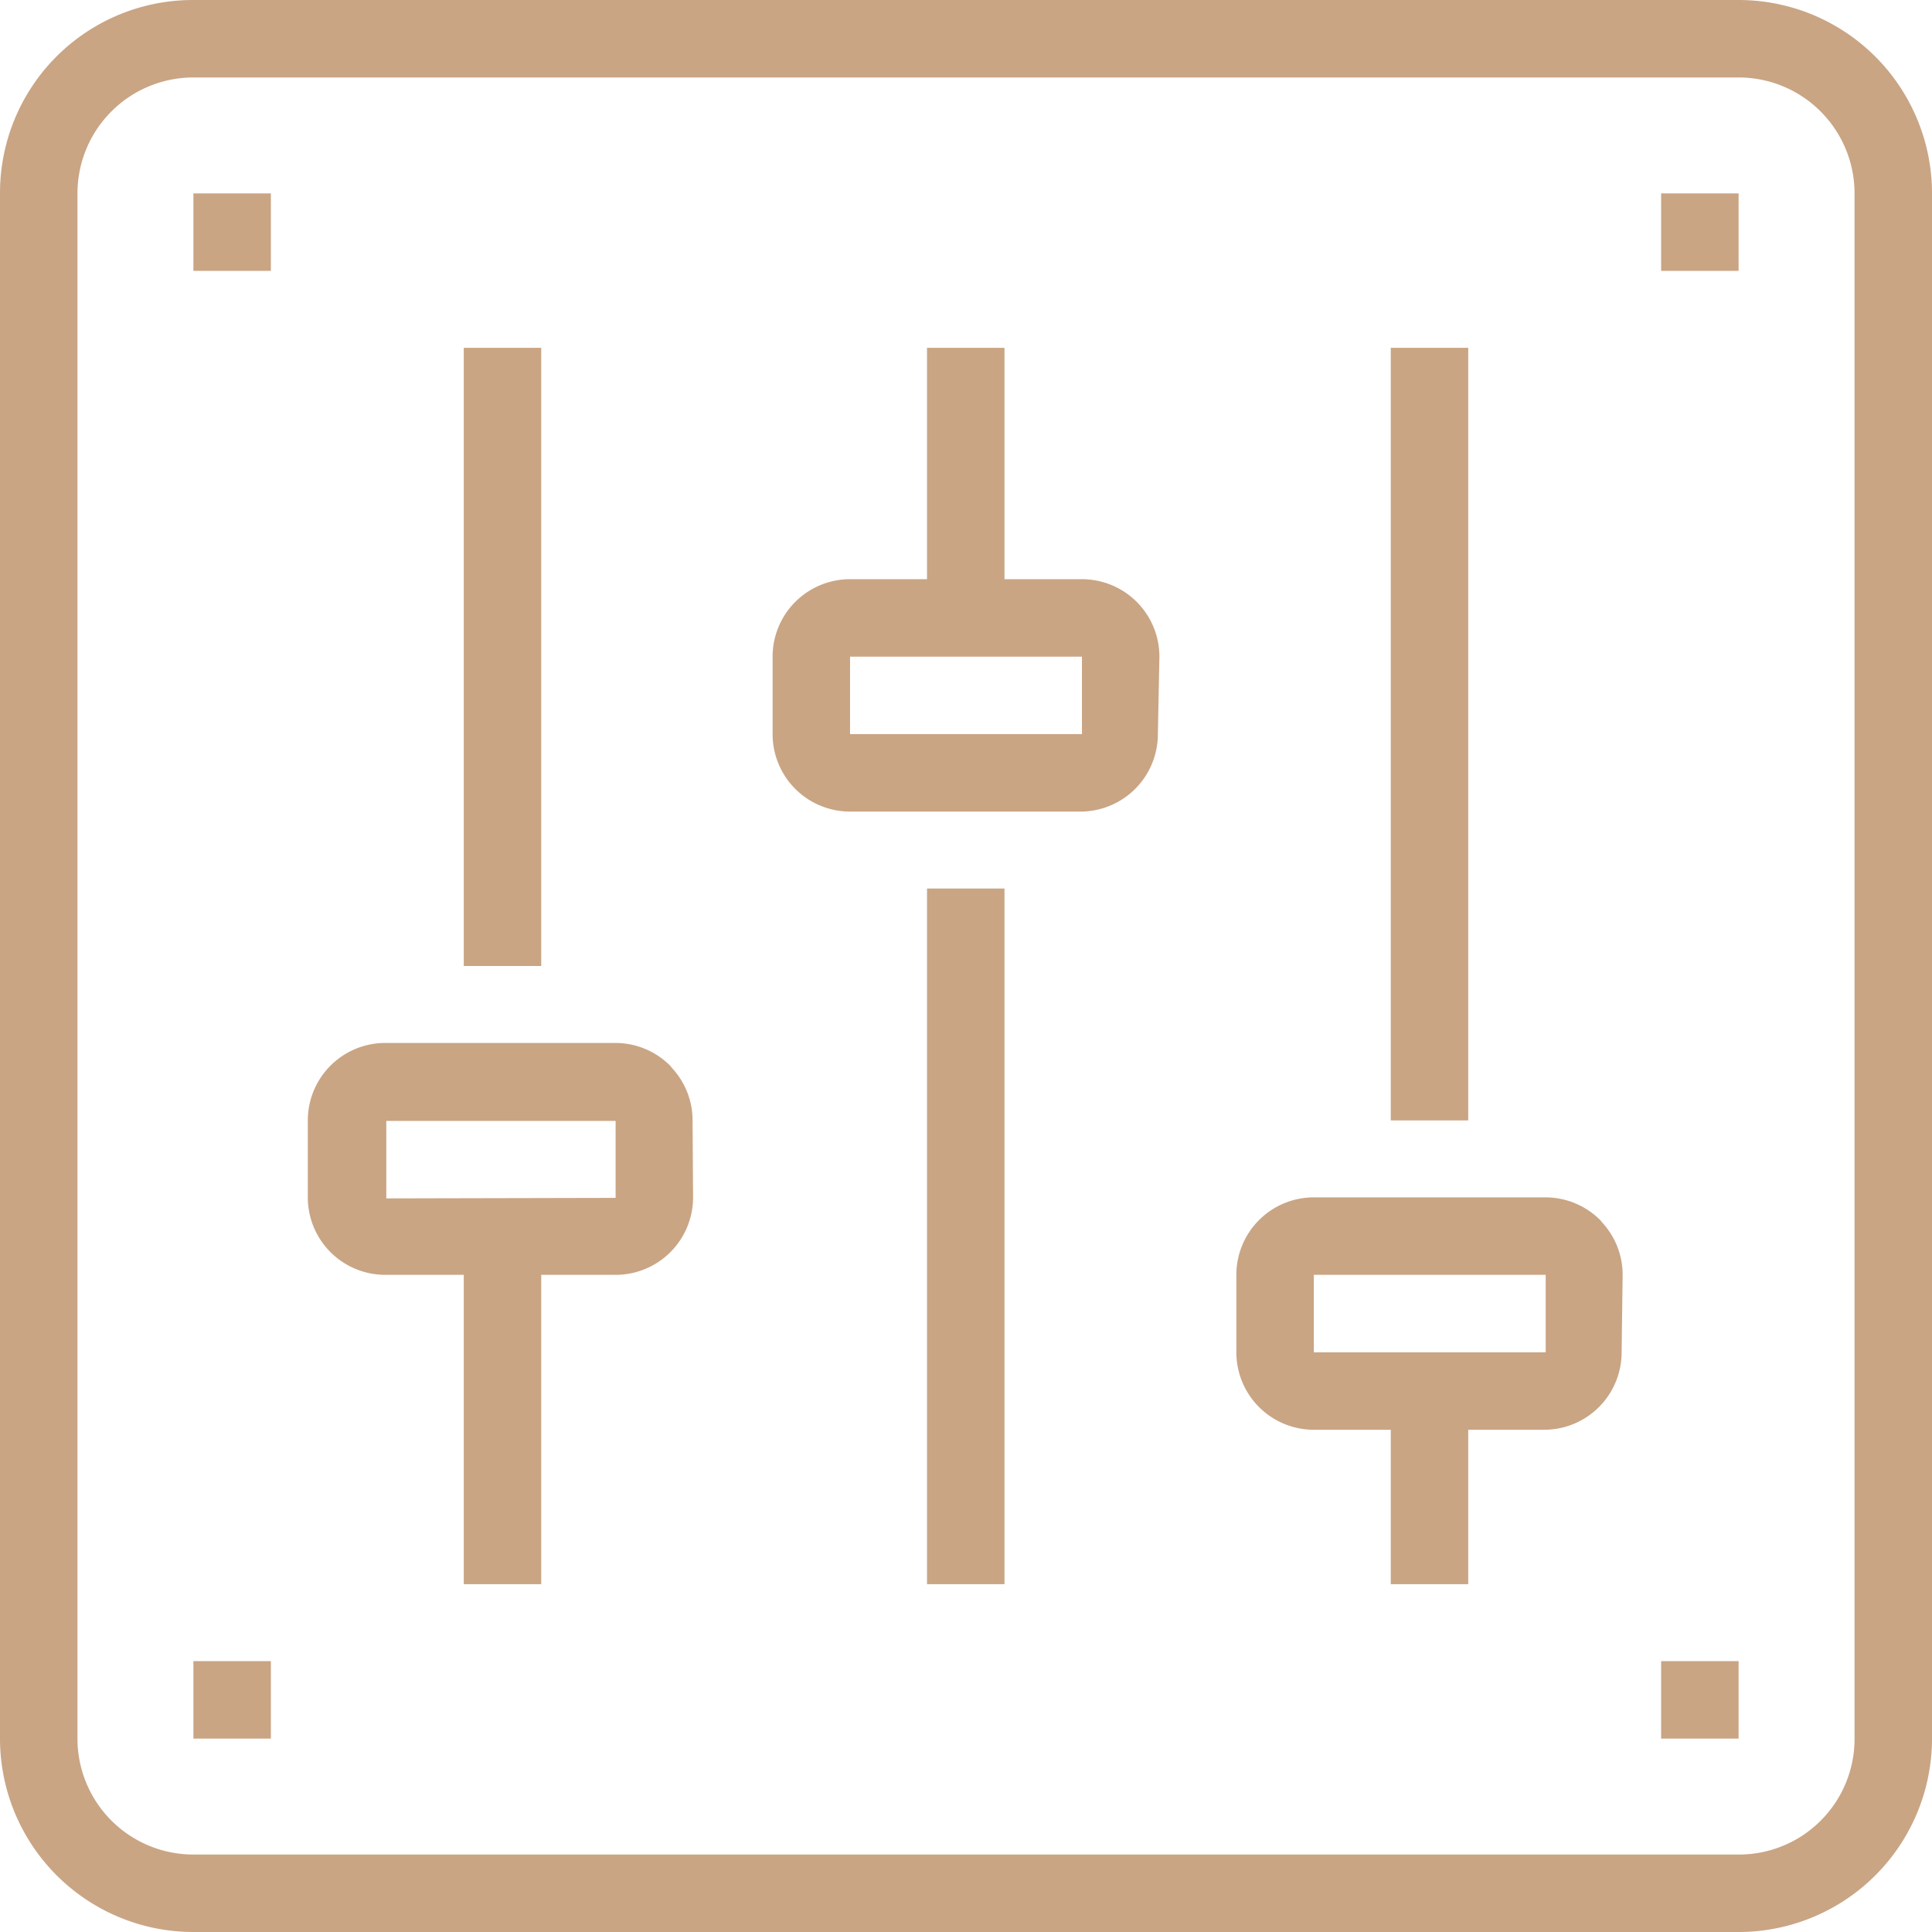 <svg xmlns="http://www.w3.org/2000/svg" viewBox="0 0 37.66 37.66"><defs><style>.cls-1{fill:#c9a584;}</style></defs><title>mid1icon3</title><g id="Layer_2" data-name="Layer 2"><g id="Layer_1-2" data-name="Layer 1"><path class="cls-1" d="M12,23.35v-1.5H7.53v1.51Zm1.51,0A1.51,1.51,0,0,1,12,24.85H7.53A1.51,1.51,0,0,1,6,23.35V21.84a1.51,1.51,0,0,1,1.51-1.51H12a1.51,1.51,0,0,1,1.06.44l.05.06a1.5,1.5,0,0,1,.39,1Z"/><path class="cls-1" d="M16.57,14.31h4.52V12.8H16.57Zm6,0a1.51,1.51,0,0,1-1.51,1.51H16.57a1.51,1.51,0,0,1-1.51-1.51V12.8a1.51,1.51,0,0,1,1.51-1.51h4.52a1.51,1.51,0,0,1,1.51,1.51Z"/><path class="cls-1" d="M25.61,26.36h4.52V24.85H25.61Zm6,0a1.51,1.51,0,0,1-1.51,1.51H25.61a1.51,1.51,0,0,1-1.51-1.51V24.85a1.51,1.51,0,0,1,1.51-1.51h4.52a1.51,1.51,0,0,1,1.06.44l.05.06a1.5,1.5,0,0,1,.39,1Z"/><rect class="cls-1" x="27.11" y="27.11" width="1.51" height="3.77"/><rect class="cls-1" x="18.07" y="6.78" width="1.51" height="5.27"/><rect class="cls-1" x="9.04" y="24.1" width="1.51" height="6.78"/><rect class="cls-1" x="9.04" y="6.78" width="1.51" height="12.05"/><rect class="cls-1" x="18.07" y="17.32" width="1.51" height="13.56"/><rect class="cls-1" x="27.11" y="6.78" width="1.51" height="15.06"/><path class="cls-1" d="M35.49,35.49a2.25,2.25,0,0,0,.66-1.6V3.77a2.26,2.26,0,0,0-2.26-2.26H3.77A2.26,2.26,0,0,0,1.51,3.77V33.89a2.26,2.26,0,0,0,2.26,2.26H33.89a2.25,2.25,0,0,0,1.6-.66m2.17-1.6a3.77,3.77,0,0,1-3.77,3.77H3.77A3.77,3.77,0,0,1,0,33.89V3.77A3.76,3.76,0,0,1,3.77,0H33.89a3.77,3.77,0,0,1,3.77,3.77Z"/><rect class="cls-1" x="3.77" y="3.77" width="1.51" height="1.51"/><rect class="cls-1" x="32.38" y="3.77" width="1.51" height="1.51"/><rect class="cls-1" x="3.77" y="32.38" width="1.51" height="1.51"/><rect class="cls-1" x="32.38" y="32.38" width="1.51" height="1.51"/></g></g></svg>